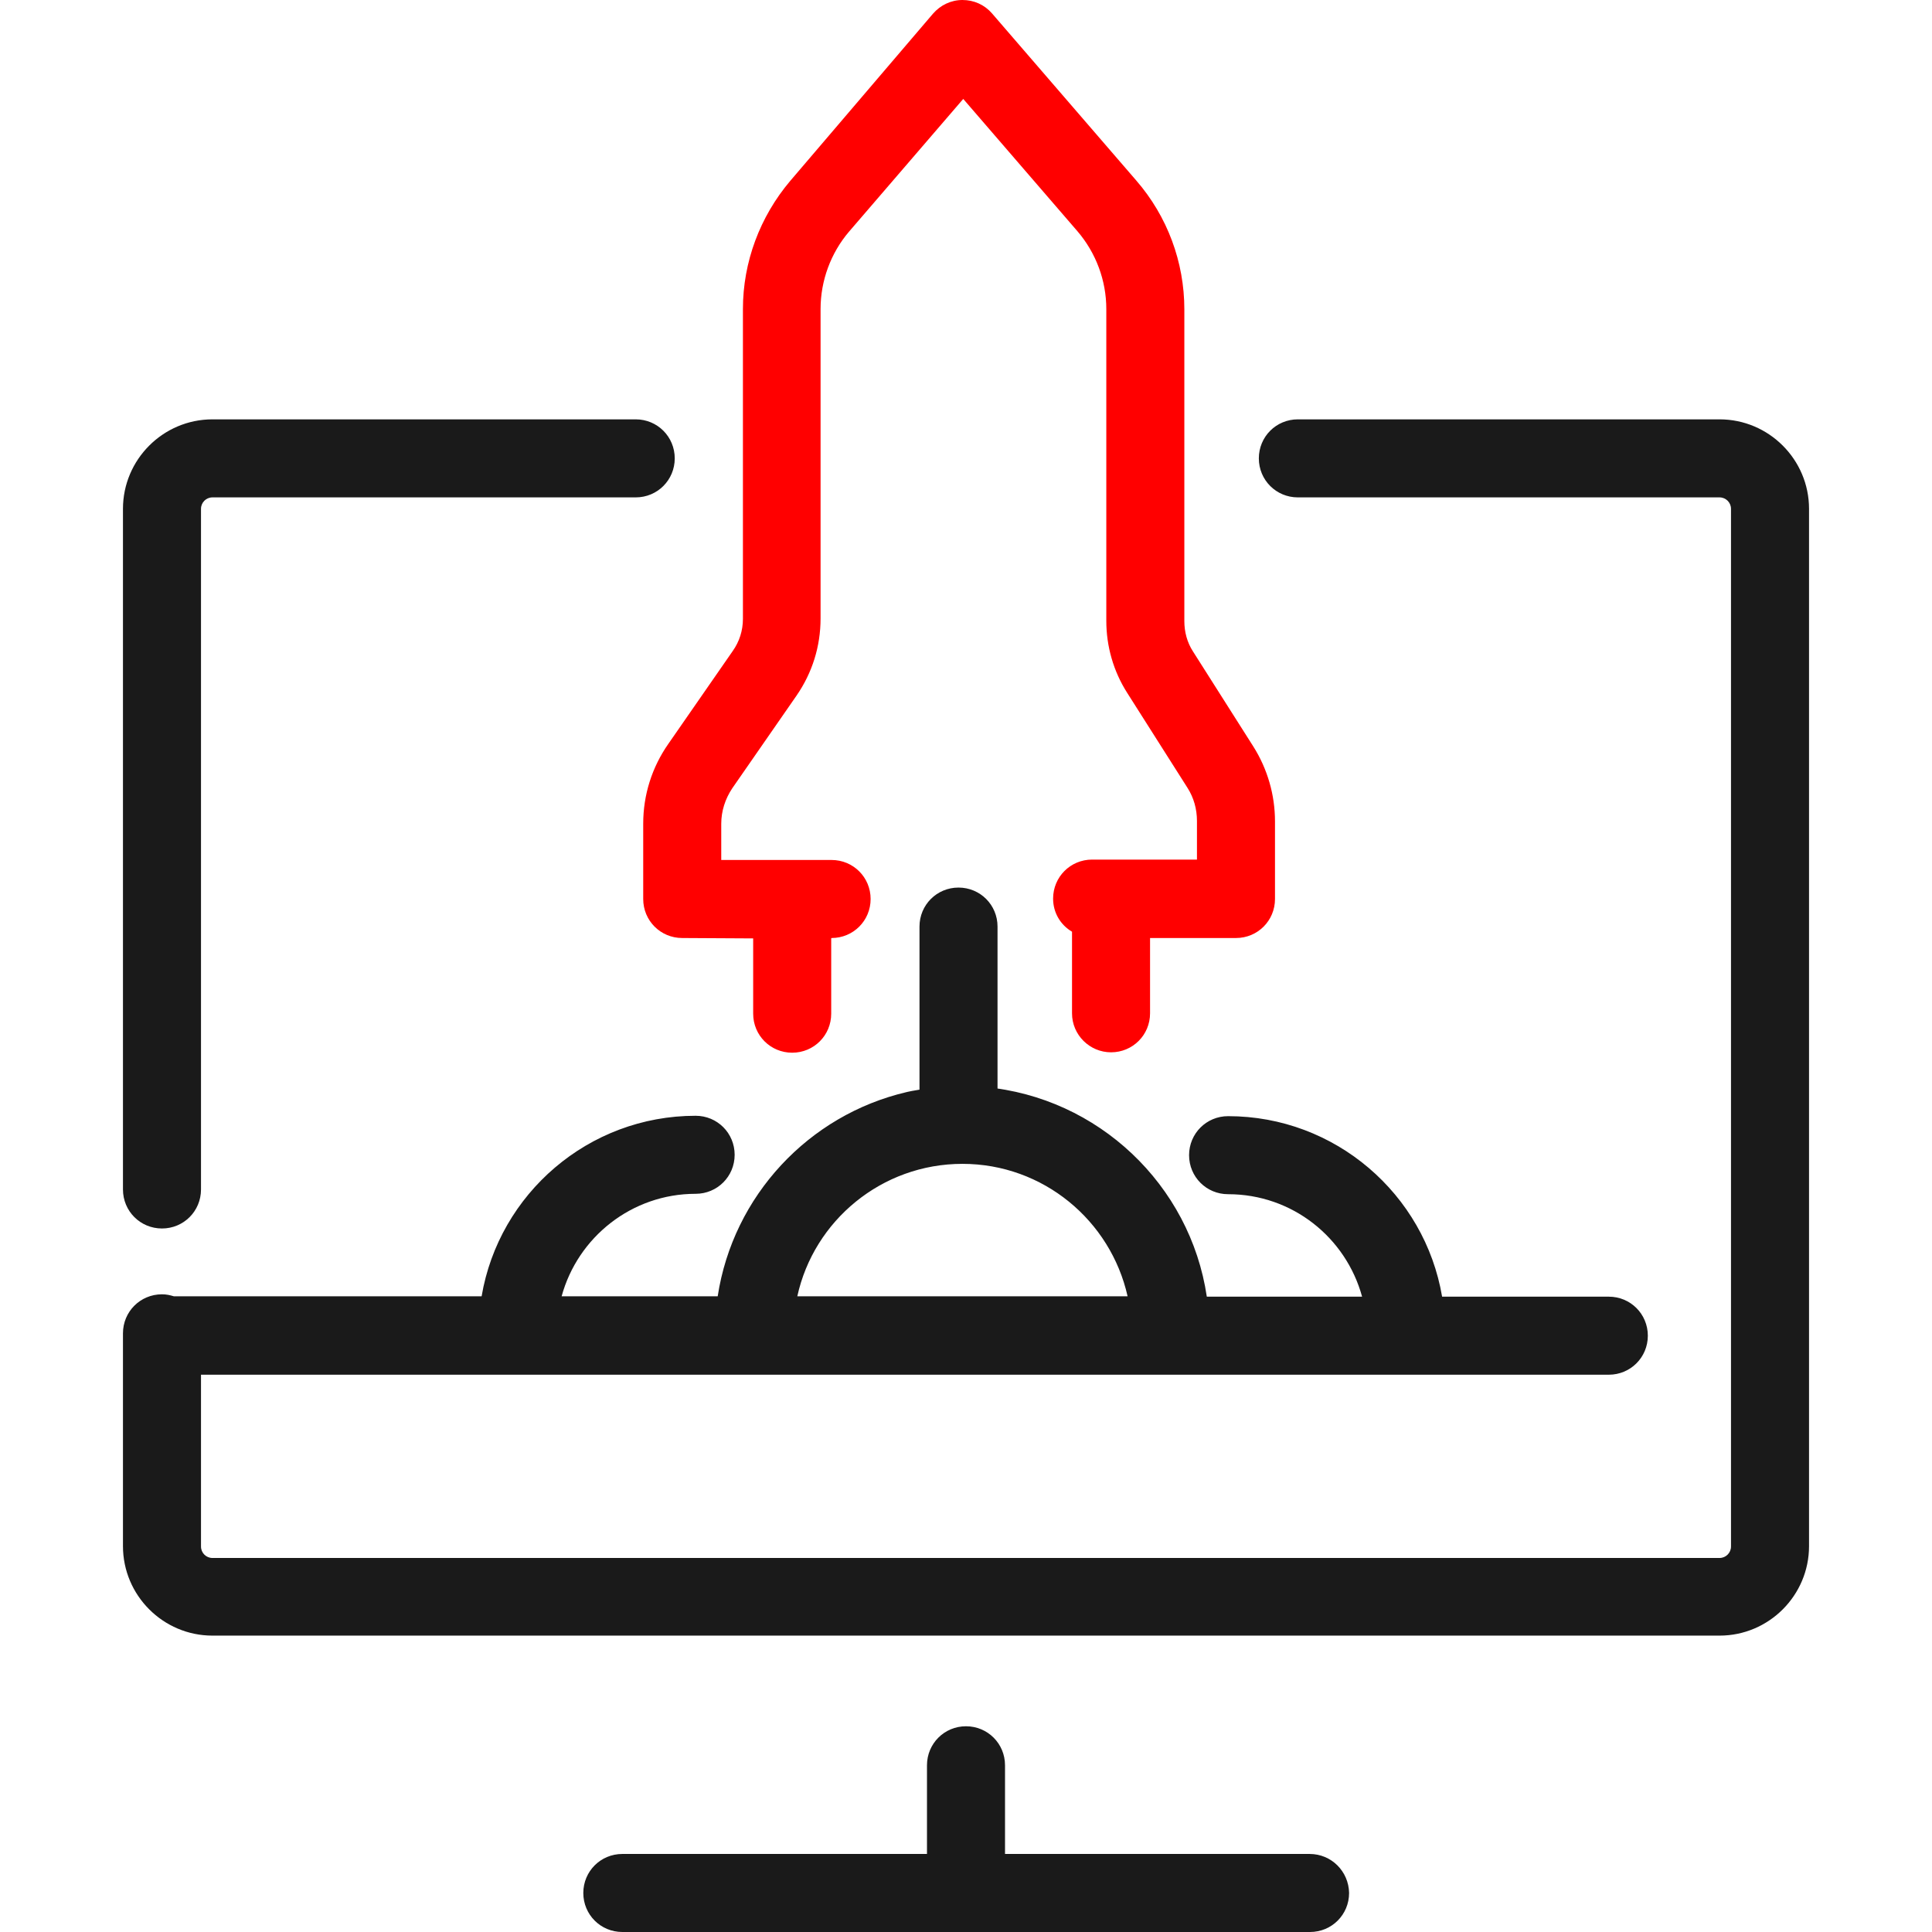 <?xml version="1.0" encoding="utf-8"?>
<!-- Generator: Adobe Illustrator 21.1.0, SVG Export Plug-In . SVG Version: 6.00 Build 0)  -->
<svg version="1.1" id="Layer_1" xmlns="http://www.w3.org/2000/svg" xmlns:xlink="http://www.w3.org/1999/xlink" x="0px" y="0px"
	 viewBox="0 0 490.2 490.2" style="enable-background:new 0 0 490.2 490.2;" xml:space="preserve">
<style type="text/css">
	.st0{fill:#1A1A1A;}
	.st1{fill:#FF0000;}
</style>
<g>
	<g>
		<g>
			<path class="st0" d="M332.3,470.4H255v-22.5c0-5.5-4.4-9.9-9.9-9.9s-9.9,4.4-9.9,9.9v22.5h-77.3c-5.5,0-9.9,4.4-9.9,9.9
				s4.4,9.9,9.9,9.9h174.5c5.5,0,9.9-4.4,9.9-9.9C342.2,474.8,337.8,470.4,332.3,470.4z"/>
			<path class="st0" d="M230,277.1c-24.8,5.8-44,26.3-47.9,51.8h-39.6c4.1-15,17.8-26,34-26c5.5,0,9.9-4.4,9.9-9.9s-4.4-9.9-9.9-9.9
				c-27.2,0-49.9,19.8-54.3,45.8H44.1c-1-0.3-1.9-0.5-3-0.5c-5.5,0-9.9,4.4-9.9,9.9v54c0,12.5,10.2,22.7,22.7,22.7h382.4
				c12.5,0,22.7-10.2,22.7-22.7V129.1c0-12.5-10.2-22.7-22.7-22.7h-107c-5.5,0-9.9,4.4-9.9,9.9s4.4,9.9,9.9,9.9h107
				c1.6,0,2.9,1.3,2.9,2.9v263.3c0,1.6-1.3,2.9-2.9,2.9H53.9c-1.6,0-2.9-1.3-2.9-2.9v-43.6h357.2c5.5,0,9.9-4.4,9.9-9.9
				s-4.4-9.9-9.9-9.9h-42.3c-4.4-26-27.1-45.8-54.3-45.8c-5.5,0-9.9,4.4-9.9,9.9s4.4,9.9,9.9,9.9c16.3,0,29.9,11,34,26h-39.4
				c-4.2-28.4-27.6-50.6-56.4-53.2C237.9,275.1,230,277.1,230,277.1z M244.2,295.3c20.5,0,37.6,14.4,41.9,33.6h-83.8
				C206.5,309.7,223.7,295.3,244.2,295.3z"/>
			<path class="st0" d="M171.2,116.3c0-5.5-4.4-9.9-9.9-9.9H53.9c-12.5,0-22.7,10.2-22.7,22.7v172.7c0,5.5,4.4,9.9,9.9,9.9
				s9.9-4.4,9.9-9.9V129.1c0-1.6,1.3-2.9,2.9-2.9h107.4C166.8,126.2,171.2,121.8,171.2,116.3z"/>
			<path class="st1" d="M281.9,267c5.5,0,9.9-4.4,9.9-9.9V238h21.8c5.5,0,9.9-4.4,9.9-9.9v-19.7c0-6.7-1.9-13.3-5.5-19l-15.3-24.1
				c-1.5-2.3-2.2-5-2.2-7.7V78.5c0-12-4.3-23.6-12.2-32.7L251.7,3.4c-1.9-2.2-4.6-3.4-7.5-3.4l0,0c-2.9,0-5.6,1.3-7.5,3.5
				l-36.2,42.4c-7.7,9.1-12,20.6-12,32.5V157c0,3-0.9,5.8-2.6,8.2l-16.3,23.5c-4.2,6-6.4,13-6.4,20.3v19.1c0,5.5,4.4,9.9,9.9,9.9
				l18,0.1v19.1c0,5.5,4.4,9.9,9.9,9.9s9.9-4.4,9.9-9.9v-19.1l0.1-0.1c5.5,0,9.9-4.4,9.9-9.9s-4.4-9.9-9.9-9.9h-28V209
				c0-3.2,1-6.3,2.8-9l16.3-23.5c4-5.8,6.1-12.5,6.1-19.6V78.4c0-7.2,2.6-14.2,7.2-19.6l29-33.7l29,33.6c4.7,5.5,7.3,12.5,7.3,19.7
				v79.1c0,6.5,1.8,12.8,5.3,18.3l15.3,24.1c1.6,2.5,2.4,5.4,2.4,8.4v9.8h-26.6c-5.5,0-9.9,4.4-9.9,9.9c0,3.6,1.9,6.7,4.8,8.4v20.7
				C272,262.6,276.5,267,281.9,267z"/>
		</g>
		<path class="st0" d="M233.3,235.1v42.7c0,5.3,4,10,9.3,10.3c5.7,0.3,10.5-4.2,10.5-9.9v-43.1c0-5.5-4.4-9.9-9.9-9.9l0,0
			C237.7,225.2,233.3,229.6,233.3,235.1z"/>
	</g>
</g>
</svg>
